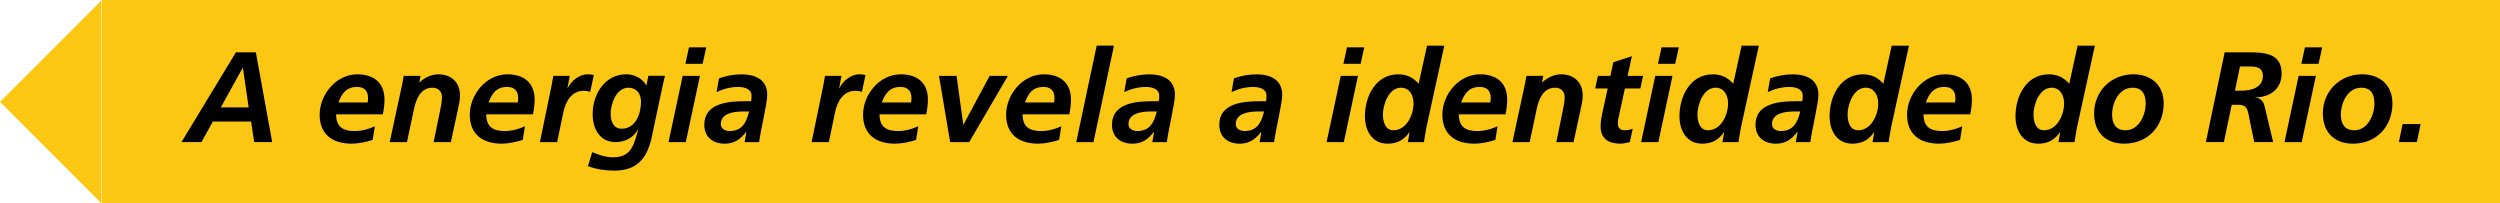 <?xml version="1.0" encoding="UTF-8"?>
<svg id="Camada_2" data-name="Camada 2" xmlns="http://www.w3.org/2000/svg" viewBox="0 0 1092.92 88.82">
  <defs>
    <style>
      .cls-1 {
        fill: #fbc713;
      }
    </style>
  </defs>
  <g id="Camada_2-2" data-name="Camada 2">
    <g>
      <rect class="cls-1" x="44.46" width="1048.46" height="88.74"/>
      <polygon class="cls-1" points="44.28 88.82 44.28 .27 0 44.54 44.28 88.82"/>
      <g>
        <path d="M103.13,22.87h8.72l7.14,39.25h-7.87l-1.35-9h-16.7l-5.01,9h-8.72l23.79-39.25ZM96.55,46.94h12.15l-2.48-17.1h-.23l-9.45,17.1Z"/>
        <path d="M146.94,49.98c0,5.34,2.87,7.31,8.04,7.31,3.09,0,6.07-.79,8.89-2.08l-.96,5.96c-2.92.9-6.13,1.63-9.22,1.63-8.32,0-13.95-4.05-13.95-12.65s6.97-17.66,16.48-17.66c7.14,0,11.87,3.66,11.87,11.02,0,2.19-.28,4.33-.73,6.47h-20.41ZM160.72,44.81c.11-.68.17-1.29.17-1.97,0-3.09-1.63-4.84-4.78-4.84-4.67,0-6.69,2.81-8.15,6.8h12.77Z"/>
        <path d="M175.74,37.33c.34-1.74.62-3.26.73-4.16h7.37l-.51,2.81h.11c2.08-1.91,4.95-3.49,8.21-3.49,5.68,0,9.45,3.54,9.45,9.28,0,2.19-.56,4.5-.96,6.3l-3.04,14.06h-7.54l2.81-13.67c.39-1.97.84-3.94.84-6.07,0-2.42-1.69-4.05-4.11-4.05-5.23,0-7.14,4.89-8.1,9.22l-3.09,14.57h-7.54l5.34-24.8Z"/>
        <path d="M212.57,49.98c0,5.34,2.87,7.31,8.04,7.31,3.09,0,6.07-.79,8.89-2.08l-.96,5.96c-2.92.9-6.13,1.63-9.22,1.63-8.32,0-13.95-4.05-13.95-12.65s6.97-17.66,16.48-17.66c7.14,0,11.87,3.66,11.87,11.02,0,2.19-.28,4.33-.73,6.47h-20.42ZM226.35,44.81c.11-.68.17-1.29.17-1.97,0-3.09-1.63-4.84-4.78-4.84-4.67,0-6.69,2.81-8.15,6.8h12.77Z"/>
        <path d="M241.2,37.05c.23-1.24.45-2.53.68-3.88h7.2l-1.01,5.45h.11c1.35-3.15,5.06-6.13,8.55-6.13.96,0,1.97.06,2.87.28l-1.57,7.37c-.84-.28-1.91-.45-2.87-.45-5.34,0-7.93,4.78-8.89,9.45l-2.7,12.99h-7.54l5.17-25.08Z"/>
        <path d="M258.92,66.51c2.98,1.24,5.85,2.25,9.11,2.25,7.99,0,9.17-5.57,10.97-12.15h-.11c-1.91,3.49-5.57,5.51-9.73,5.51-7.03,0-10.07-5.9-10.07-12.26,0-8.66,5.29-17.38,14.68-17.38,3.82,0,7.03,1.86,8.83,4.89l.84-4.22h7.26c-.23.79-.56,2.19-.96,4.05l-4.61,21.76c-1.85,9.45-5.96,15.63-16.53,15.63-3.94,0-7.87-.56-11.58-1.97l1.91-6.13ZM274.78,38.34c-5.45,0-7.82,7.14-7.82,11.47,0,3.49,1.41,6.47,4.78,6.47,6.02,0,8.49-6.35,8.49-11.87,0-3.37-1.97-6.07-5.46-6.07Z"/>
        <path d="M298.45,33.17h7.54l-6.19,28.96h-7.54l6.19-28.96ZM301.21,20.68h7.54l-1.58,7.2h-7.54l1.57-7.2Z"/>
        <path d="M326.29,57.69h-.11c-2.59,3.26-5.17,5.12-9.34,5.12-5.23,0-8.94-2.92-8.94-8.27,0-9.56,10.68-10.29,17.77-10.29h2.64c.23-.79.23-1.63.23-2.47,0-2.92-3.15-3.77-5.79-3.77-3.32,0-6.52.84-9.5,2.25l1.07-6.02c3.21-1.13,6.47-1.74,9.84-1.74,5.79,0,11.25,2.14,11.25,8.94,0,3.88-2.87,15.24-3.54,20.7h-6.36l.79-4.44ZM318.93,57.29c5.62,0,7.37-3.88,8.55-8.55h-2.64c-3.66,0-9.73.62-9.73,5.51,0,2.02,1.91,3.04,3.82,3.04Z"/>
        <path d="M359.98,37.05c.23-1.24.45-2.53.68-3.88h7.2l-1.01,5.45h.11c1.35-3.15,5.06-6.13,8.55-6.13.96,0,1.97.06,2.87.28l-1.57,7.37c-.84-.28-1.91-.45-2.87-.45-5.34,0-7.93,4.78-8.89,9.45l-2.7,12.99h-7.54l5.17-25.08Z"/>
        <path d="M384.5,49.98c0,5.34,2.87,7.31,8.04,7.31,3.09,0,6.07-.79,8.89-2.08l-.96,5.96c-2.92.9-6.13,1.63-9.22,1.63-8.32,0-13.95-4.05-13.95-12.65s6.97-17.66,16.48-17.66c7.14,0,11.87,3.66,11.87,11.02,0,2.19-.28,4.33-.73,6.47h-20.41ZM398.28,44.81c.11-.68.17-1.29.17-1.97,0-3.09-1.63-4.84-4.78-4.84-4.67,0-6.69,2.81-8.15,6.8h12.77Z"/>
        <path d="M410.48,33.17h7.71l2.92,21.26h.11l11.42-21.26h7.99l-16.93,28.96h-8.32l-4.89-28.96Z"/>
        <path d="M447.04,49.98c0,5.34,2.87,7.31,8.04,7.31,3.09,0,6.07-.79,8.89-2.08l-.96,5.96c-2.92.9-6.13,1.63-9.22,1.63-8.32,0-13.95-4.05-13.95-12.65s6.97-17.66,16.48-17.66c7.14,0,11.87,3.66,11.87,11.02,0,2.19-.28,4.33-.73,6.47h-20.41ZM460.82,44.81c.11-.68.17-1.29.17-1.97,0-3.09-1.63-4.84-4.78-4.84-4.67,0-6.69,2.81-8.15,6.8h12.77Z"/>
        <path d="M479.44,19.95h7.54l-8.94,42.18h-7.54l8.94-42.18Z"/>
        <path d="M504.52,57.69h-.11c-2.59,3.26-5.17,5.12-9.34,5.12-5.23,0-8.94-2.92-8.94-8.27,0-9.56,10.68-10.29,17.77-10.29h2.64c.23-.79.23-1.63.23-2.47,0-2.92-3.15-3.77-5.79-3.77-3.32,0-6.52.84-9.5,2.25l1.07-6.02c3.21-1.13,6.47-1.74,9.84-1.74,5.79,0,11.25,2.14,11.25,8.94,0,3.88-2.87,15.24-3.54,20.7h-6.36l.79-4.44ZM497.15,57.29c5.62,0,7.37-3.88,8.55-8.55h-2.64c-3.66,0-9.73.62-9.73,5.51,0,2.02,1.91,3.04,3.82,3.04Z"/>
        <path d="M551.42,57.69h-.11c-2.59,3.26-5.17,5.12-9.34,5.12-5.23,0-8.94-2.92-8.94-8.27,0-9.56,10.68-10.29,17.77-10.29h2.64c.23-.79.23-1.63.23-2.47,0-2.92-3.15-3.77-5.79-3.77-3.32,0-6.52.84-9.5,2.25l1.07-6.02c3.21-1.13,6.47-1.74,9.84-1.74,5.79,0,11.25,2.14,11.25,8.94,0,3.88-2.87,15.24-3.54,20.7h-6.36l.79-4.44ZM544.06,57.29c5.62,0,7.37-3.88,8.55-8.55h-2.64c-3.66,0-9.73.62-9.73,5.51,0,2.02,1.91,3.04,3.82,3.04Z"/>
        <path d="M586.13,33.17h7.54l-6.19,28.96h-7.54l6.19-28.96ZM588.88,20.68h7.54l-1.58,7.2h-7.54l1.57-7.2Z"/>
        <path d="M631.4,19.95l-7.82,35.77c-.45,2.47-.9,4.95-1.07,6.41h-7.03l.73-4.27h-.11c-2.25,3.15-5.06,4.95-9.45,4.95-6.86,0-9.95-5.74-9.95-12.04,0-8.66,4.72-18.28,14.56-18.28,3.71,0,6.58,1.41,8.94,4.11l3.66-16.65h7.54ZM604.57,50.09c0,2.92.9,6.86,4.61,6.86,5.51,0,8.77-6.41,8.77-11.75,0-3.37-1.63-6.86-5.46-6.86-5.4,0-7.93,7.42-7.93,11.75Z"/>
        <path d="M637.75,49.98c0,5.34,2.87,7.31,8.04,7.31,3.09,0,6.07-.79,8.89-2.08l-.96,5.96c-2.92.9-6.13,1.63-9.22,1.63-8.32,0-13.95-4.05-13.95-12.65s6.97-17.66,16.48-17.66c7.14,0,11.87,3.66,11.87,11.02,0,2.19-.28,4.33-.73,6.47h-20.42ZM651.53,44.81c.11-.68.17-1.29.17-1.97,0-3.09-1.63-4.84-4.78-4.84-4.67,0-6.69,2.81-8.15,6.8h12.77Z"/>
        <path d="M666.55,37.33c.34-1.74.62-3.26.73-4.16h7.37l-.51,2.81h.11c2.08-1.91,4.95-3.49,8.21-3.49,5.68,0,9.45,3.54,9.45,9.28,0,2.19-.56,4.5-.96,6.3l-3.04,14.06h-7.54l2.81-13.67c.39-1.97.84-3.94.84-6.07,0-2.42-1.69-4.05-4.11-4.05-5.23,0-7.14,4.89-8.1,9.22l-3.09,14.57h-7.54l5.34-24.8Z"/>
        <path d="M698.55,33.17h5.46l1.29-5.96,8.1-2.64-1.86,8.6h6.75l-1.18,5.51h-6.75l-2.76,12.65c-.17.68-.34,1.69-.34,2.81,0,1.74,1.18,2.81,2.87,2.81,1.35,0,2.7-.28,3.66-.68l-1.29,5.85c-1.29.28-2.76.68-4.05.68-5.12,0-8.72-2.02-8.72-7.59,0-2.25.45-4.44.96-6.75l2.14-9.78h-5.46l1.18-5.51Z"/>
        <path d="M723.63,33.17h7.54l-6.19,28.96h-7.54l6.19-28.96ZM726.39,20.68h7.54l-1.58,7.2h-7.54l1.57-7.2Z"/>
        <path d="M768.91,19.95l-7.82,35.77c-.45,2.47-.9,4.95-1.07,6.41h-7.03l.73-4.27h-.11c-2.25,3.15-5.06,4.95-9.45,4.95-6.86,0-9.95-5.74-9.95-12.04,0-8.66,4.72-18.28,14.56-18.28,3.71,0,6.58,1.41,8.94,4.11l3.66-16.65h7.54ZM742.08,50.09c0,2.92.9,6.86,4.61,6.86,5.51,0,8.77-6.41,8.77-11.75,0-3.37-1.63-6.86-5.46-6.86-5.4,0-7.93,7.42-7.93,11.75Z"/>
        <path d="M785.84,57.69h-.11c-2.59,3.26-5.17,5.12-9.34,5.12-5.23,0-8.94-2.92-8.94-8.27,0-9.56,10.68-10.29,17.77-10.29h2.64c.23-.79.23-1.63.23-2.47,0-2.92-3.15-3.77-5.79-3.77-3.32,0-6.52.84-9.5,2.25l1.07-6.02c3.21-1.13,6.47-1.74,9.84-1.74,5.79,0,11.25,2.14,11.25,8.94,0,3.88-2.87,15.24-3.54,20.7h-6.36l.79-4.44ZM778.47,57.29c5.62,0,7.37-3.88,8.55-8.55h-2.64c-3.66,0-9.73.62-9.73,5.51,0,2.02,1.91,3.04,3.82,3.04Z"/>
        <path d="M834.54,19.95l-7.82,35.77c-.45,2.47-.9,4.95-1.07,6.41h-7.03l.73-4.27h-.11c-2.25,3.15-5.06,4.95-9.45,4.95-6.86,0-9.95-5.74-9.95-12.04,0-8.66,4.72-18.28,14.56-18.28,3.71,0,6.58,1.41,8.94,4.11l3.66-16.65h7.54ZM807.71,50.09c0,2.92.9,6.86,4.61,6.86,5.51,0,8.77-6.41,8.77-11.75,0-3.37-1.63-6.86-5.46-6.86-5.4,0-7.93,7.42-7.93,11.75Z"/>
        <path d="M840.9,49.98c0,5.34,2.87,7.31,8.04,7.31,3.09,0,6.07-.79,8.89-2.08l-.96,5.96c-2.92.9-6.13,1.63-9.22,1.63-8.32,0-13.95-4.05-13.95-12.65s6.97-17.66,16.48-17.66c7.14,0,11.87,3.66,11.87,11.02,0,2.19-.28,4.33-.73,6.47h-20.41ZM854.67,44.81c.11-.68.17-1.29.17-1.97,0-3.09-1.63-4.84-4.78-4.84-4.67,0-6.69,2.81-8.15,6.8h12.77Z"/>
        <path d="M915.81,19.95l-7.82,35.77c-.45,2.47-.9,4.95-1.07,6.41h-7.03l.73-4.27h-.11c-2.25,3.15-5.06,4.95-9.45,4.95-6.86,0-9.95-5.74-9.95-12.04,0-8.66,4.72-18.28,14.56-18.28,3.71,0,6.58,1.41,8.94,4.11l3.66-16.65h7.54ZM888.98,50.09c0,2.92.9,6.86,4.61,6.86,5.51,0,8.77-6.41,8.77-11.75,0-3.37-1.63-6.86-5.46-6.86-5.4,0-7.93,7.42-7.93,11.75Z"/>
        <path d="M945.89,45.2c0,10.18-7.03,17.6-17.26,17.6-8.21,0-13.16-5.06-13.16-13.22,0-9.67,7.42-17.1,17.15-17.1,7.82,0,13.27,4.72,13.27,12.71ZM938.02,45.26c0-3.77-1.29-6.92-5.74-6.92-5.96,0-8.94,6.58-8.94,11.81,0,3.82,1.58,6.8,5.91,6.8,5.85,0,8.77-6.75,8.77-11.7Z"/>
        <path d="M972.55,22.87h9.28c7.25,0,15.63-.11,15.63,9.28,0,6.75-5.06,10.35-11.47,10.46v.11c2.14.11,3.49,1.46,3.99,3.6l3.77,15.8h-8.27l-1.91-9.22c-.9-4.16-.68-7.09-4.95-7.09h-2.98l-3.43,16.31h-7.87l8.21-39.25ZM977.05,39.63h2.87c4.22,0,9.34-1.29,9.34-6.47,0-4.11-3.54-4.11-6.75-4.11h-3.26l-2.19,10.57Z"/>
        <path d="M1004.89,33.17h7.54l-6.19,28.96h-7.54l6.19-28.96ZM1007.65,20.68h7.54l-1.58,7.2h-7.54l1.57-7.2Z"/>
        <path d="M1045.89,45.2c0,10.18-7.03,17.6-17.26,17.6-8.21,0-13.16-5.06-13.16-13.22,0-9.67,7.42-17.1,17.15-17.1,7.82,0,13.27,4.72,13.27,12.71ZM1038.02,45.26c0-3.77-1.29-6.92-5.74-6.92-5.96,0-8.94,6.58-8.94,11.81,0,3.82,1.58,6.8,5.91,6.8,5.85,0,8.77-6.75,8.77-11.7Z"/>
        <path d="M1050.34,54.25h7.87l-1.63,7.87h-7.87l1.63-7.87Z"/>
      </g>
    </g>
  </g>
</svg>